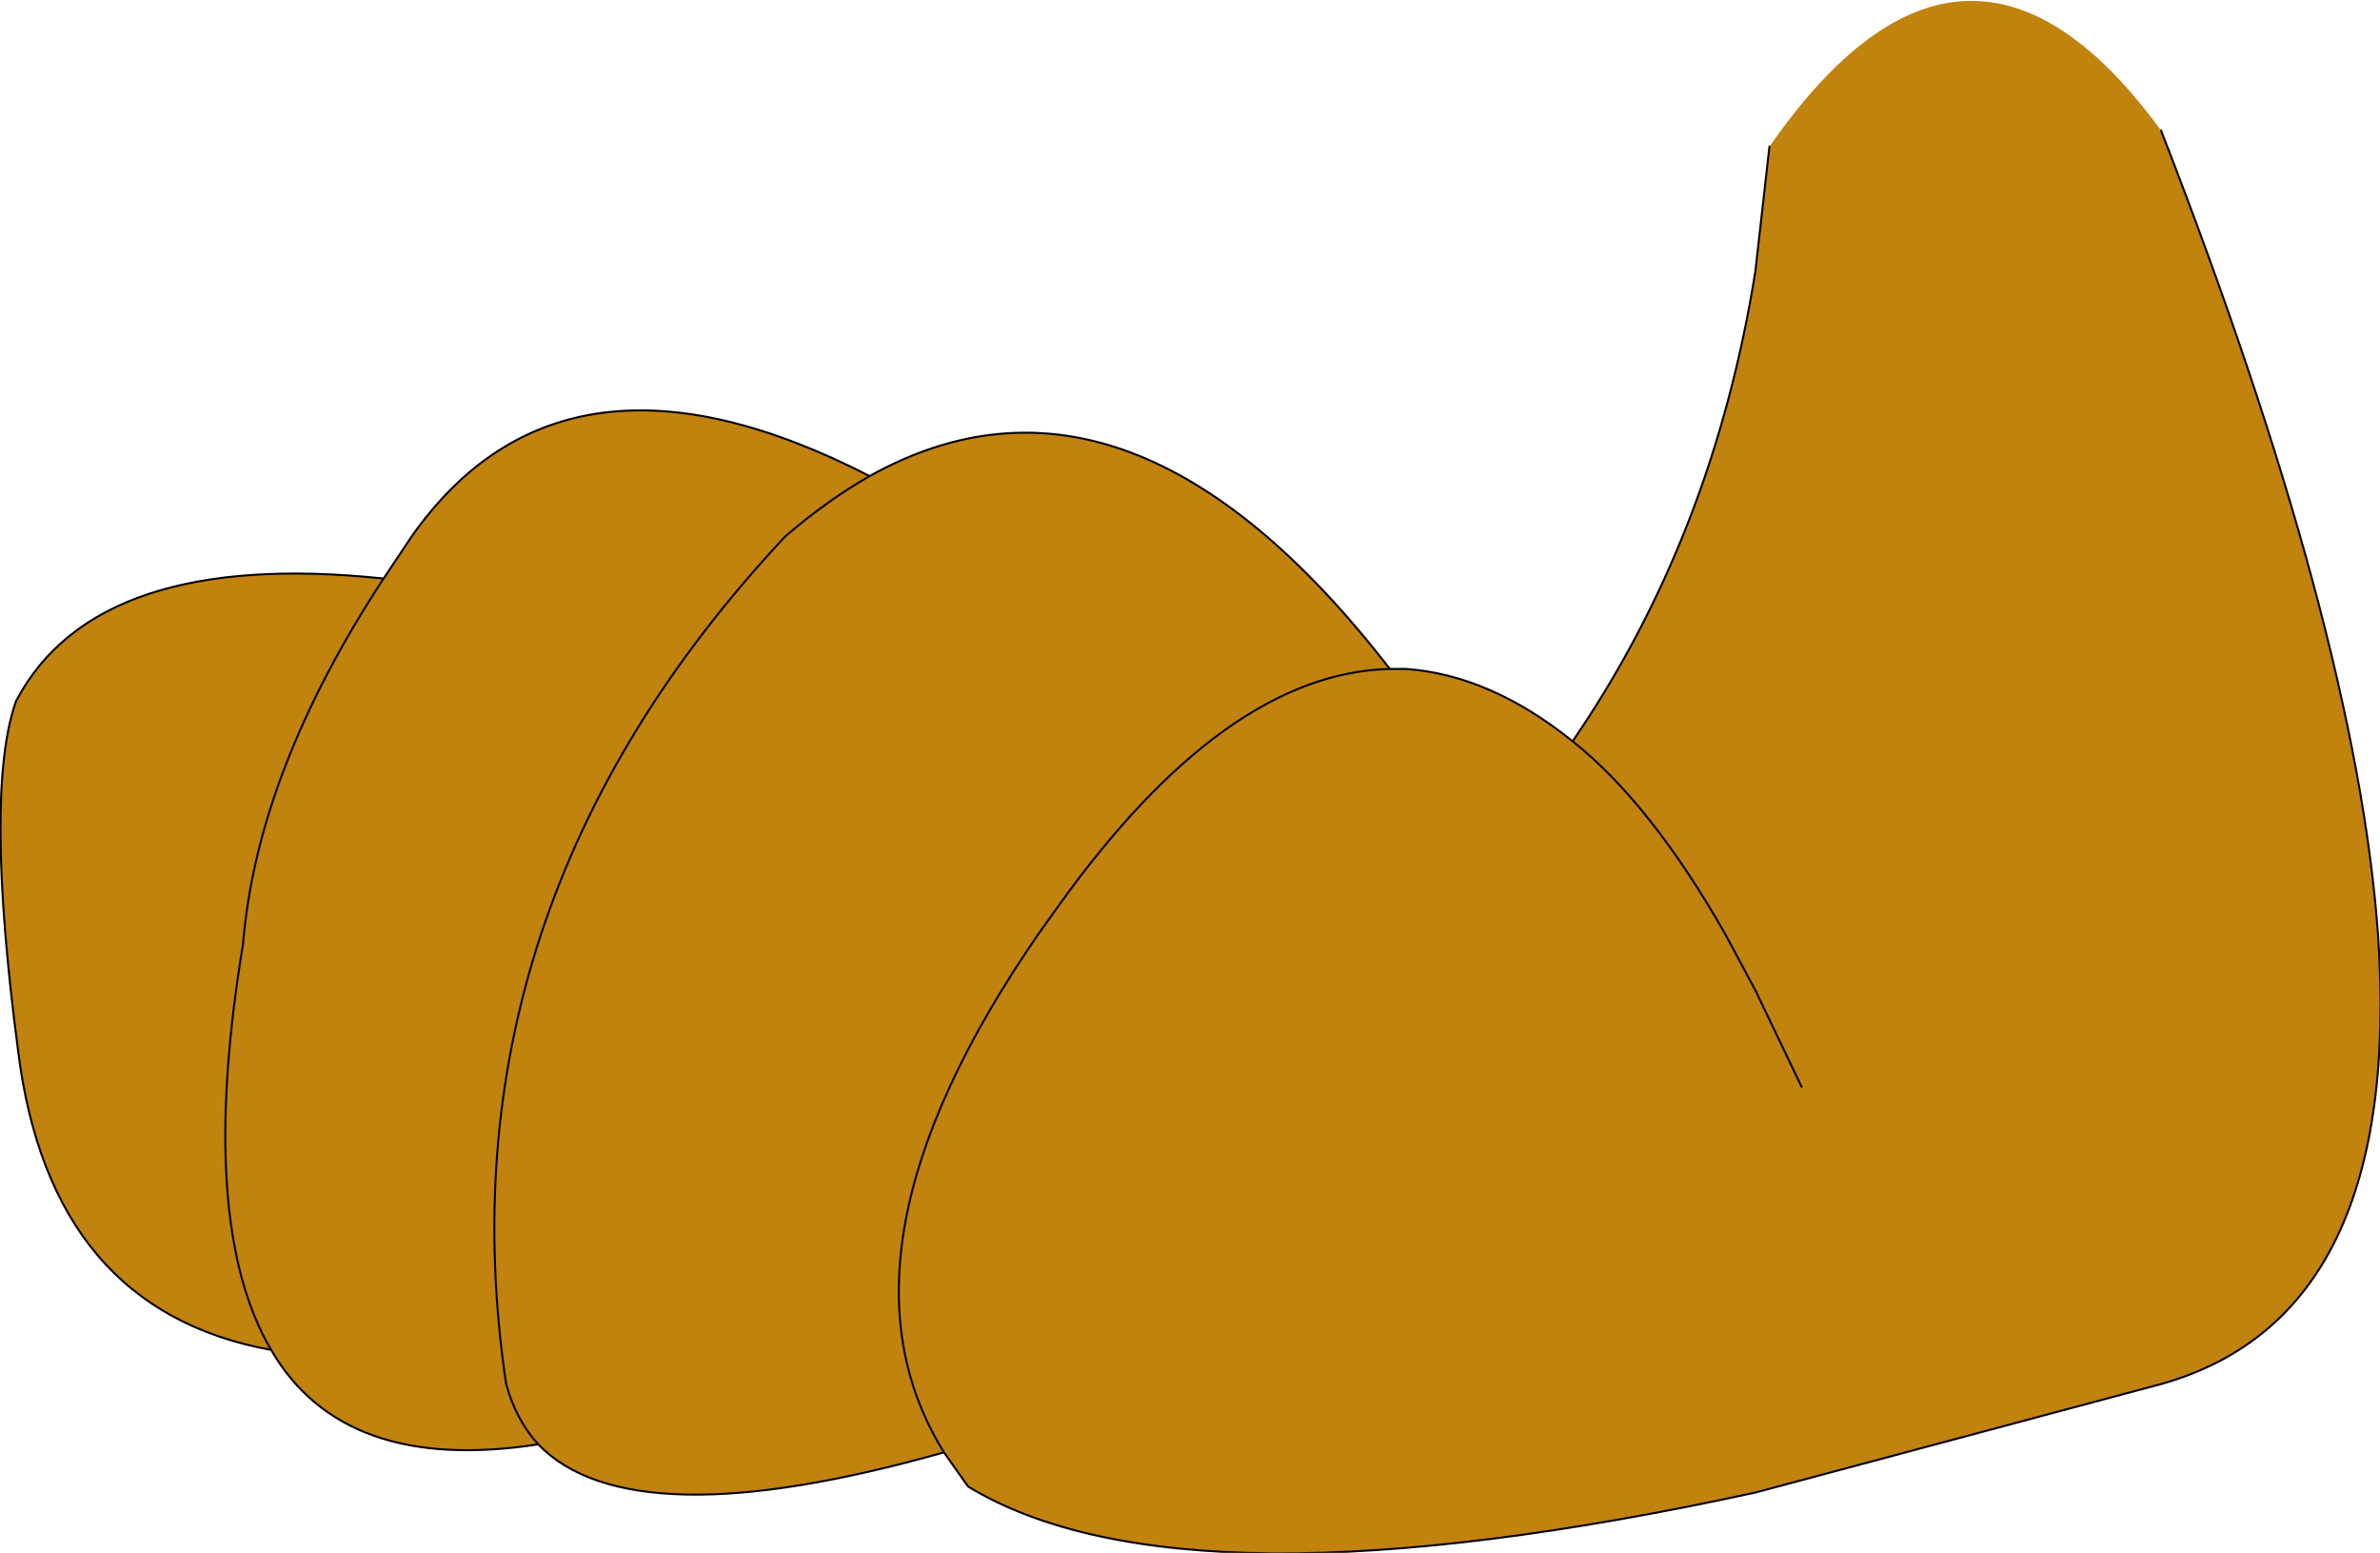 <?xml version="1.0" encoding="UTF-8" standalone="no"?>
<svg xmlns:xlink="http://www.w3.org/1999/xlink" height="38.65px" width="59.25px" xmlns="http://www.w3.org/2000/svg">
  <g transform="matrix(1.0, 0.0, 0.0, 1.0, 48.8, 2.85)">
    <path d="M5.0 0.4 Q9.85 12.85 10.4 20.4 11.05 29.9 5.0 31.6 L-5.1 34.3 Q-19.35 37.4 -24.7 34.15 L-25.3 33.3 Q-28.4 28.3 -22.95 20.4 L-22.45 19.7 Q-18.3 13.9 -14.2 13.8 -18.3 13.9 -22.45 19.7 L-22.95 20.4 Q-28.4 28.3 -25.3 33.3 -29.2 34.4 -31.7 34.35 -34.25 34.3 -35.4 33.1 -40.25 33.85 -42.05 30.75 -47.55 29.75 -48.35 23.3 -49.2 16.85 -48.4 14.6 -46.4 10.8 -39.25 11.55 L-38.55 10.5 Q-34.75 5.1 -27.15 9.0 -20.7 5.4 -14.2 13.8 L-13.8 13.8 Q-11.7 13.95 -9.65 15.6 -6.15 10.5 -5.1 3.9 L-4.75 0.8 Q0.15 -6.25 5.0 0.4 M-3.95 24.2 L-5.1 21.8 -5.85 20.4 Q-7.7 17.15 -9.65 15.6 -7.7 17.15 -5.85 20.4 L-5.1 21.8 -3.95 24.2 M-39.25 11.55 Q-42.4 16.35 -42.75 20.65 -43.9 27.6 -42.05 30.75 -43.9 27.6 -42.75 20.65 -42.4 16.35 -39.25 11.55 M-35.4 33.1 Q-35.95 32.5 -36.2 31.6 -37.95 19.8 -29.25 10.5 -28.2 9.6 -27.15 9.0 -28.2 9.6 -29.25 10.5 -37.95 19.8 -36.2 31.6 -35.95 32.5 -35.4 33.1" fill="#c1820e" fill-rule="evenodd" stroke="none"/>
    <path d="M-25.3 33.3 L-24.7 34.15 Q-19.35 37.4 -5.1 34.3 L5.0 31.6 Q11.05 29.9 10.4 20.4 9.85 12.85 5.0 0.4 M-4.75 0.8 L-5.1 3.9 Q-6.15 10.5 -9.65 15.6 -7.7 17.15 -5.85 20.4 L-5.1 21.8 -3.95 24.2 M-9.65 15.6 Q-11.7 13.95 -13.8 13.8 L-14.2 13.8 Q-18.3 13.9 -22.45 19.7 L-22.95 20.4 Q-28.4 28.3 -25.3 33.3 -29.2 34.4 -31.7 34.35 -34.25 34.3 -35.4 33.1 -40.25 33.85 -42.05 30.75 -47.55 29.75 -48.35 23.3 -49.2 16.85 -48.4 14.6 -46.4 10.8 -39.25 11.55 L-38.55 10.5 Q-34.75 5.1 -27.15 9.0 -20.7 5.4 -14.2 13.8 M-27.15 9.0 Q-28.2 9.6 -29.25 10.5 -37.95 19.8 -36.2 31.6 -35.95 32.5 -35.4 33.1 M-42.05 30.75 Q-43.9 27.6 -42.75 20.65 -42.4 16.35 -39.25 11.55" fill="none" stroke="#000000" stroke-linecap="round" stroke-linejoin="round" stroke-width="0.05"/>
  </g>
</svg>
